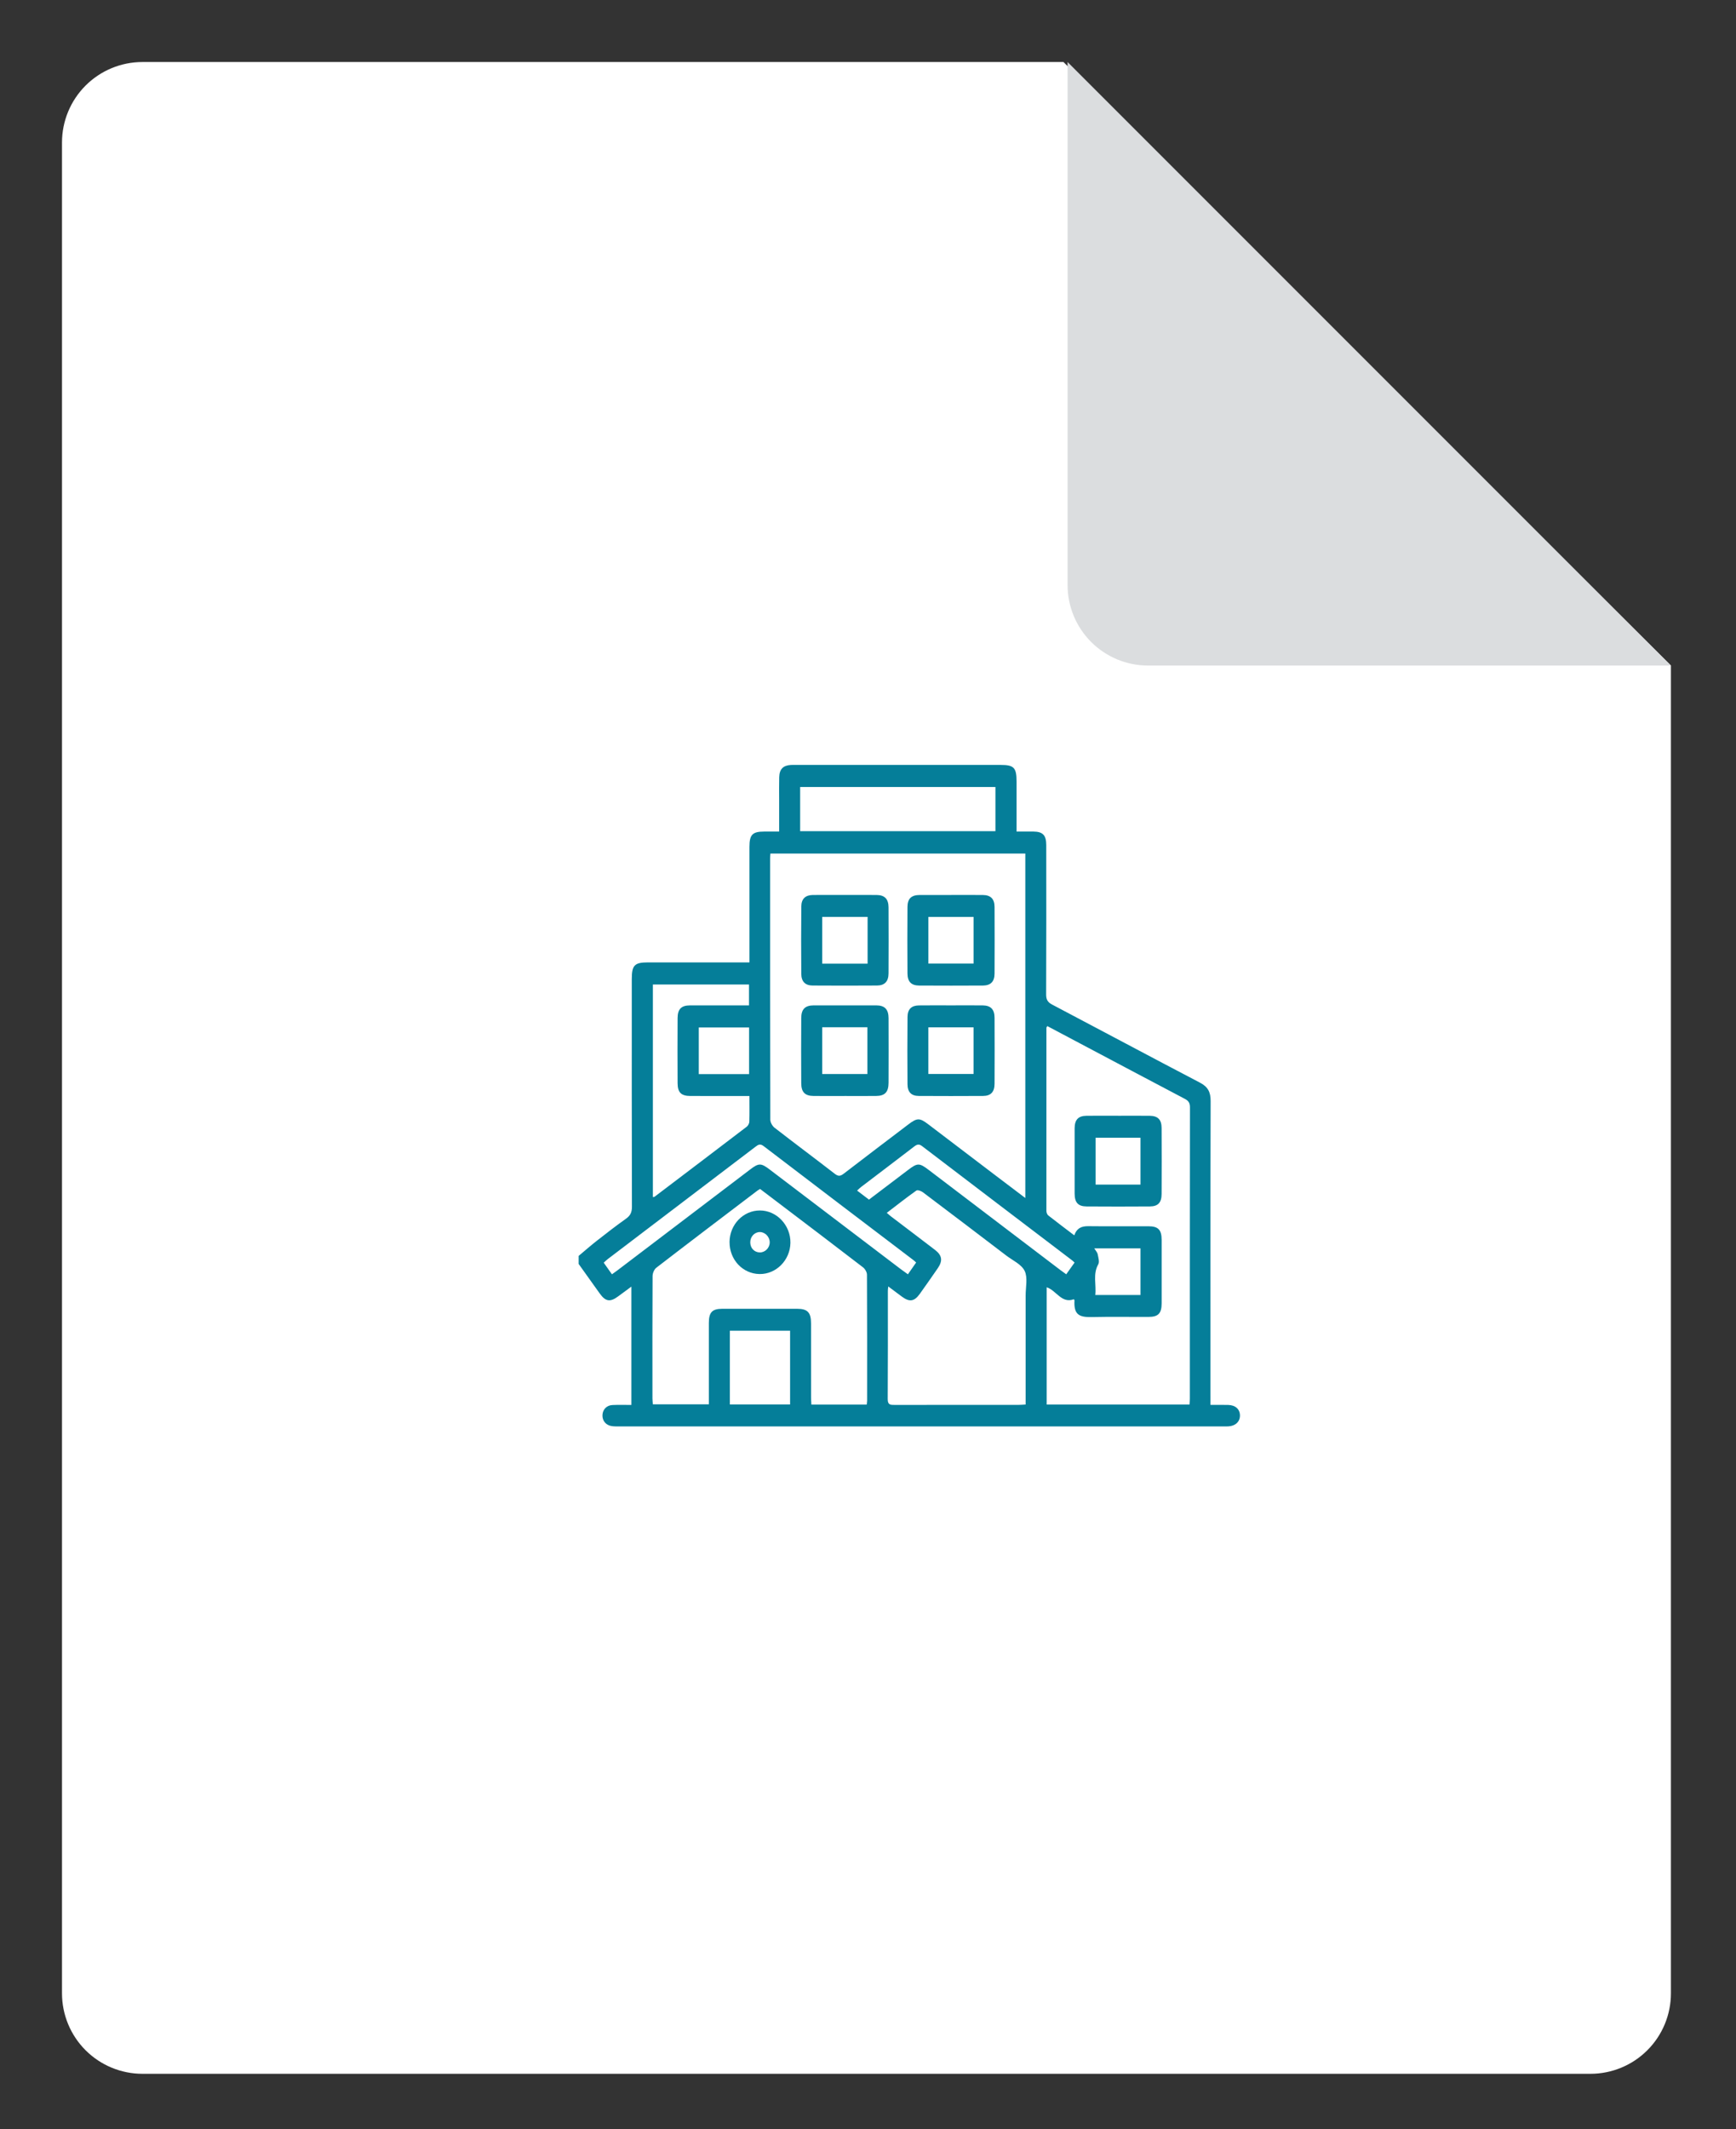 <svg width="84" height="103" viewBox="0 0 84 103" fill="none" xmlns="http://www.w3.org/2000/svg">
<rect x="0" y="0" width="84" height="103" fill="#333333" stroke="none"/>
<g clip-path="url(#clip0_87_13)">
<path fill-rule="evenodd" clip-rule="evenodd" d="M6.893 3H51.458L80.851 32.193V96.421C80.851 97.454 80.441 98.444 79.711 99.174C78.981 99.904 77.99 100.314 76.958 100.314H6.893C5.861 100.314 4.87 99.904 4.14 99.174C3.41 98.444 3 97.454 3 96.421V6.893C3 5.861 3.41 4.87 4.14 4.14C4.87 3.41 5.861 3 6.893 3Z" fill="white"/>
<path fill-rule="evenodd" clip-rule="evenodd" d="M51.657 3L80.851 32.194H55.551C55.04 32.194 54.533 32.093 54.061 31.898C53.588 31.702 53.159 31.415 52.797 31.054C52.436 30.692 52.149 30.263 51.953 29.79C51.758 29.318 51.657 28.811 51.657 28.3V3Z" fill="#DBDDDF"/>
<g clip-path="url(#clip1_87_13)">
<path d="M28 60.75C28.289 60.508 28.573 60.258 28.869 60.026C29.335 59.661 29.803 59.297 30.285 58.955C30.497 58.806 30.578 58.646 30.577 58.373C30.567 54.705 30.57 51.037 30.57 47.368C30.57 46.688 30.7 46.553 31.357 46.553C32.867 46.553 34.377 46.553 35.888 46.553H36.263V46.181C36.263 44.444 36.263 42.708 36.263 40.971C36.263 40.372 36.407 40.225 36.984 40.224C37.21 40.224 37.437 40.224 37.701 40.224C37.701 39.693 37.701 39.198 37.701 38.702C37.701 38.333 37.694 37.964 37.704 37.595C37.714 37.205 37.893 37.024 38.266 37.003C38.338 36.998 38.412 37.001 38.484 37.001C41.797 37.001 45.109 37.001 48.421 37.001C49.061 37.001 49.188 37.134 49.188 37.801C49.188 38.592 49.188 39.384 49.188 40.224C49.473 40.224 49.739 40.221 50.006 40.224C50.458 40.229 50.624 40.4 50.625 40.874C50.627 43.283 50.63 45.693 50.62 48.103C50.619 48.358 50.696 48.48 50.911 48.594C53.297 49.849 55.675 51.123 58.064 52.371C58.444 52.569 58.581 52.822 58.579 53.261C58.566 58.015 58.571 62.768 58.571 67.522V67.958C58.871 67.958 59.149 67.953 59.426 67.96C59.778 67.968 59.993 68.164 59.998 68.465C60.002 68.764 59.785 68.975 59.443 68.996C59.36 69.002 59.276 68.998 59.193 68.998C49.455 68.998 39.715 68.998 29.977 68.998C29.852 68.998 29.725 69.003 29.602 68.984C29.319 68.942 29.142 68.727 29.151 68.454C29.161 68.182 29.351 67.977 29.637 67.964C29.936 67.95 30.235 67.96 30.551 67.96V62.236C30.323 62.403 30.119 62.555 29.915 62.705C29.523 62.995 29.303 62.963 29.02 62.569C28.68 62.094 28.341 61.617 28 61.141C28 61.011 28 60.881 28 60.75ZM49.611 41.287H37.278C37.272 41.381 37.264 41.455 37.264 41.528C37.264 45.738 37.262 49.949 37.273 54.159C37.273 54.29 37.37 54.466 37.474 54.547C38.442 55.299 39.425 56.029 40.394 56.78C40.561 56.91 40.666 56.896 40.823 56.775C41.861 55.976 42.906 55.186 43.949 54.393C44.379 54.067 44.497 54.066 44.917 54.385C46.01 55.216 47.103 56.048 48.197 56.879C48.656 57.227 49.117 57.576 49.612 57.95V41.287H49.611ZM57.56 67.94C57.565 67.825 57.573 67.739 57.573 67.653C57.573 62.954 57.571 58.255 57.579 53.557C57.579 53.328 57.487 53.236 57.315 53.146C55.617 52.253 53.92 51.352 52.224 50.454C51.708 50.181 51.191 49.907 50.676 49.634C50.65 49.681 50.633 49.697 50.633 49.715C50.63 52.667 50.629 55.618 50.632 58.57C50.632 58.646 50.667 58.749 50.721 58.792C51.131 59.115 51.55 59.428 51.981 59.756C52.11 59.393 52.35 59.309 52.664 59.313C53.632 59.324 54.601 59.316 55.569 59.317C56.044 59.318 56.207 59.485 56.209 59.981C56.212 61.001 56.212 62.022 56.209 63.041C56.207 63.535 56.046 63.701 55.569 63.702C54.652 63.706 53.735 63.688 52.819 63.709C52.22 63.721 51.95 63.594 51.991 62.903C51.991 62.886 51.972 62.869 51.959 62.847C51.362 63.07 51.112 62.416 50.646 62.269V67.941H57.56V67.94ZM41.938 67.941C41.947 67.852 41.957 67.799 41.957 67.745C41.958 65.716 41.961 63.688 41.95 61.659C41.95 61.537 41.854 61.376 41.754 61.3C40.373 60.237 38.983 59.185 37.595 58.132C37.32 57.923 37.046 57.715 36.778 57.512C36.715 57.552 36.677 57.572 36.644 57.597C35.012 58.837 33.379 60.073 31.755 61.325C31.654 61.403 31.577 61.588 31.576 61.725C31.565 63.7 31.568 65.674 31.57 67.649C31.57 67.742 31.583 67.835 31.59 67.931H34.299C34.299 67.785 34.299 67.665 34.299 67.547C34.299 66.365 34.298 65.181 34.299 63.999C34.299 63.48 34.458 63.31 34.948 63.309C36.156 63.306 37.364 63.306 38.572 63.309C39.077 63.309 39.243 63.487 39.244 64.016C39.246 65.21 39.244 66.404 39.245 67.597C39.245 67.712 39.255 67.825 39.261 67.944H41.936L41.938 67.941ZM49.628 67.941C49.628 67.785 49.628 67.666 49.628 67.548C49.628 65.92 49.629 64.291 49.628 62.663C49.628 62.263 49.736 61.8 49.581 61.478C49.425 61.157 49.005 60.973 48.695 60.737C47.35 59.712 46.005 58.688 44.655 57.672C44.571 57.609 44.401 57.547 44.339 57.59C43.86 57.93 43.398 58.295 42.909 58.668C42.999 58.745 43.059 58.801 43.124 58.849C43.83 59.387 44.539 59.92 45.243 60.461C45.588 60.725 45.624 60.986 45.375 61.349C45.089 61.763 44.801 62.175 44.509 62.584C44.239 62.961 44.007 62.993 43.635 62.717C43.428 62.563 43.221 62.409 42.98 62.228C42.97 62.336 42.961 62.387 42.961 62.437C42.961 64.185 42.966 65.932 42.954 67.679C42.953 67.963 43.091 67.959 43.284 67.959C45.295 67.955 47.304 67.957 49.315 67.956C49.407 67.956 49.499 67.947 49.628 67.94V67.941ZM36.262 53.016C36.1 53.016 35.987 53.016 35.874 53.016C35.052 53.016 34.23 53.018 33.407 53.015C32.962 53.013 32.79 52.848 32.787 52.399C32.781 51.347 32.781 50.295 32.787 49.243C32.79 48.812 32.968 48.635 33.383 48.633C34.227 48.63 35.069 48.632 35.913 48.632C36.023 48.632 36.133 48.632 36.242 48.632V47.622H31.591V57.906C31.632 57.898 31.657 57.9 31.671 57.89C33.16 56.761 34.649 55.634 36.135 54.499C36.198 54.45 36.254 54.344 36.257 54.263C36.269 53.864 36.262 53.464 36.262 53.018V53.016ZM38.717 40.205H48.166V38.068H38.717V40.206V40.205ZM29.609 61.641C29.726 61.557 29.812 61.499 29.895 61.435C32.031 59.812 34.166 58.19 36.302 56.567C36.713 56.254 36.824 56.253 37.24 56.57C39.359 58.179 41.477 59.79 43.596 61.399C43.702 61.479 43.811 61.554 43.931 61.64C44.075 61.435 44.2 61.254 44.329 61.071C44.274 61.021 44.246 60.99 44.212 60.965C41.791 59.125 39.368 57.288 36.952 55.441C36.776 55.306 36.68 55.376 36.549 55.476C34.171 57.285 31.791 59.093 29.412 60.901C29.348 60.95 29.29 61.008 29.212 61.078C29.345 61.266 29.467 61.438 29.609 61.64V61.641ZM35.316 64.368V67.936H38.23V64.368H35.316ZM51.995 61.074C51.942 61.024 51.915 60.993 51.881 60.969C49.46 59.127 47.036 57.288 44.618 55.441C44.468 55.327 44.373 55.354 44.238 55.457C43.384 56.114 42.524 56.763 41.667 57.416C41.603 57.463 41.547 57.523 41.473 57.591C41.677 57.747 41.859 57.885 42.047 58.028C42.687 57.542 43.31 57.07 43.932 56.599C44.397 56.245 44.482 56.244 44.947 56.599C47.067 58.21 49.186 59.821 51.305 61.432C51.395 61.5 51.489 61.565 51.592 61.64C51.73 61.446 51.853 61.273 51.994 61.075L51.995 61.074ZM36.246 49.701H33.812V51.957H36.246V49.701ZM55.185 62.642V60.385H52.948C53.025 60.511 53.097 60.582 53.113 60.666C53.144 60.828 53.209 61.037 53.143 61.154C52.869 61.639 53.055 62.14 52.998 62.642H55.185Z" fill="#057E99"/>
<path d="M46.033 43.291C46.543 43.291 47.053 43.287 47.563 43.293C47.937 43.297 48.122 43.483 48.124 43.872C48.129 44.945 48.129 46.019 48.124 47.092C48.122 47.48 47.94 47.67 47.563 47.673C46.532 47.679 45.502 47.679 44.471 47.673C44.094 47.67 43.914 47.487 43.91 47.093C43.903 46.02 43.902 44.946 43.91 43.872C43.914 43.464 44.098 43.295 44.501 43.292C45.012 43.289 45.522 43.292 46.031 43.292L46.033 43.291ZM44.92 46.61H47.11V44.355H44.92V46.61Z" fill="#057E99"/>
<path d="M46.022 48.632C46.532 48.632 47.041 48.627 47.552 48.633C47.941 48.638 48.123 48.827 48.124 49.235C48.129 50.298 48.129 51.361 48.124 52.423C48.123 52.816 47.945 53.01 47.573 53.013C46.533 53.02 45.492 53.019 44.451 53.013C44.095 53.01 43.914 52.826 43.911 52.447C43.903 51.363 43.902 50.278 43.912 49.194C43.915 48.819 44.102 48.639 44.46 48.634C44.981 48.627 45.501 48.632 46.021 48.632H46.022ZM44.919 51.949H47.109V49.695H44.919V51.949Z" fill="#057E99"/>
<path d="M40.888 43.291C41.399 43.291 41.909 43.288 42.419 43.292C42.806 43.296 42.992 43.484 42.994 43.893C42.999 44.956 43 46.02 42.994 47.083C42.992 47.474 42.81 47.669 42.438 47.672C41.397 47.679 40.356 47.679 39.314 47.672C38.96 47.669 38.774 47.478 38.772 47.103C38.763 46.018 38.763 44.933 38.773 43.848C38.776 43.478 38.972 43.297 39.327 43.292C39.847 43.287 40.368 43.29 40.888 43.29V43.291ZM41.98 46.615V44.352H39.785V46.615H41.98Z" fill="#057E99"/>
<path d="M40.862 53.016C40.363 53.016 39.863 53.02 39.364 53.014C38.95 53.01 38.772 52.83 38.77 52.398C38.764 51.346 38.763 50.293 38.77 49.242C38.772 48.815 38.958 48.634 39.373 48.632C40.382 48.629 41.393 48.629 42.402 48.632C42.81 48.634 42.993 48.824 42.995 49.25C42.999 50.292 42.999 51.333 42.995 52.374C42.993 52.826 42.82 53.01 42.393 53.014C41.883 53.019 41.373 53.015 40.862 53.015V53.016ZM39.785 49.69V51.953H41.971V49.69H39.785Z" fill="#057E99"/>
<path d="M54.097 53.972C54.608 53.972 55.118 53.968 55.628 53.973C56.025 53.977 56.205 54.155 56.207 54.566C56.213 55.629 56.213 56.693 56.207 57.755C56.205 58.172 56.035 58.355 55.639 58.358C54.618 58.365 53.598 58.365 52.578 58.358C52.165 58.355 51.999 58.17 51.998 57.733C51.995 56.681 51.995 55.628 51.998 54.577C52 54.164 52.176 53.978 52.567 53.973C53.077 53.967 53.587 53.971 54.097 53.971V53.972ZM55.185 57.302V55.034H53.013V57.302H55.185Z" fill="#057E99"/>
<path d="M35.3 60.084C35.305 59.237 35.962 58.552 36.77 58.553C37.584 58.553 38.259 59.27 38.246 60.118C38.234 60.956 37.558 61.639 36.754 61.628C35.938 61.617 35.297 60.934 35.301 60.083L35.3 60.084ZM37.244 60.097C37.246 59.831 37.022 59.596 36.766 59.597C36.505 59.599 36.297 59.825 36.303 60.105C36.308 60.374 36.5 60.576 36.758 60.582C37.019 60.589 37.243 60.366 37.244 60.097Z" fill="#057E99"/>
</g>
</g>
<defs>
<clipPath id="clip0_87_13">
<rect width="77.851" height="97.314" fill="white" transform="translate(3 3)"/>
</clipPath>
<clipPath id="clip1_87_13">
<rect width="32" height="32" fill="white" transform="translate(28 37)"/>
</clipPath>
</defs>
</svg>
